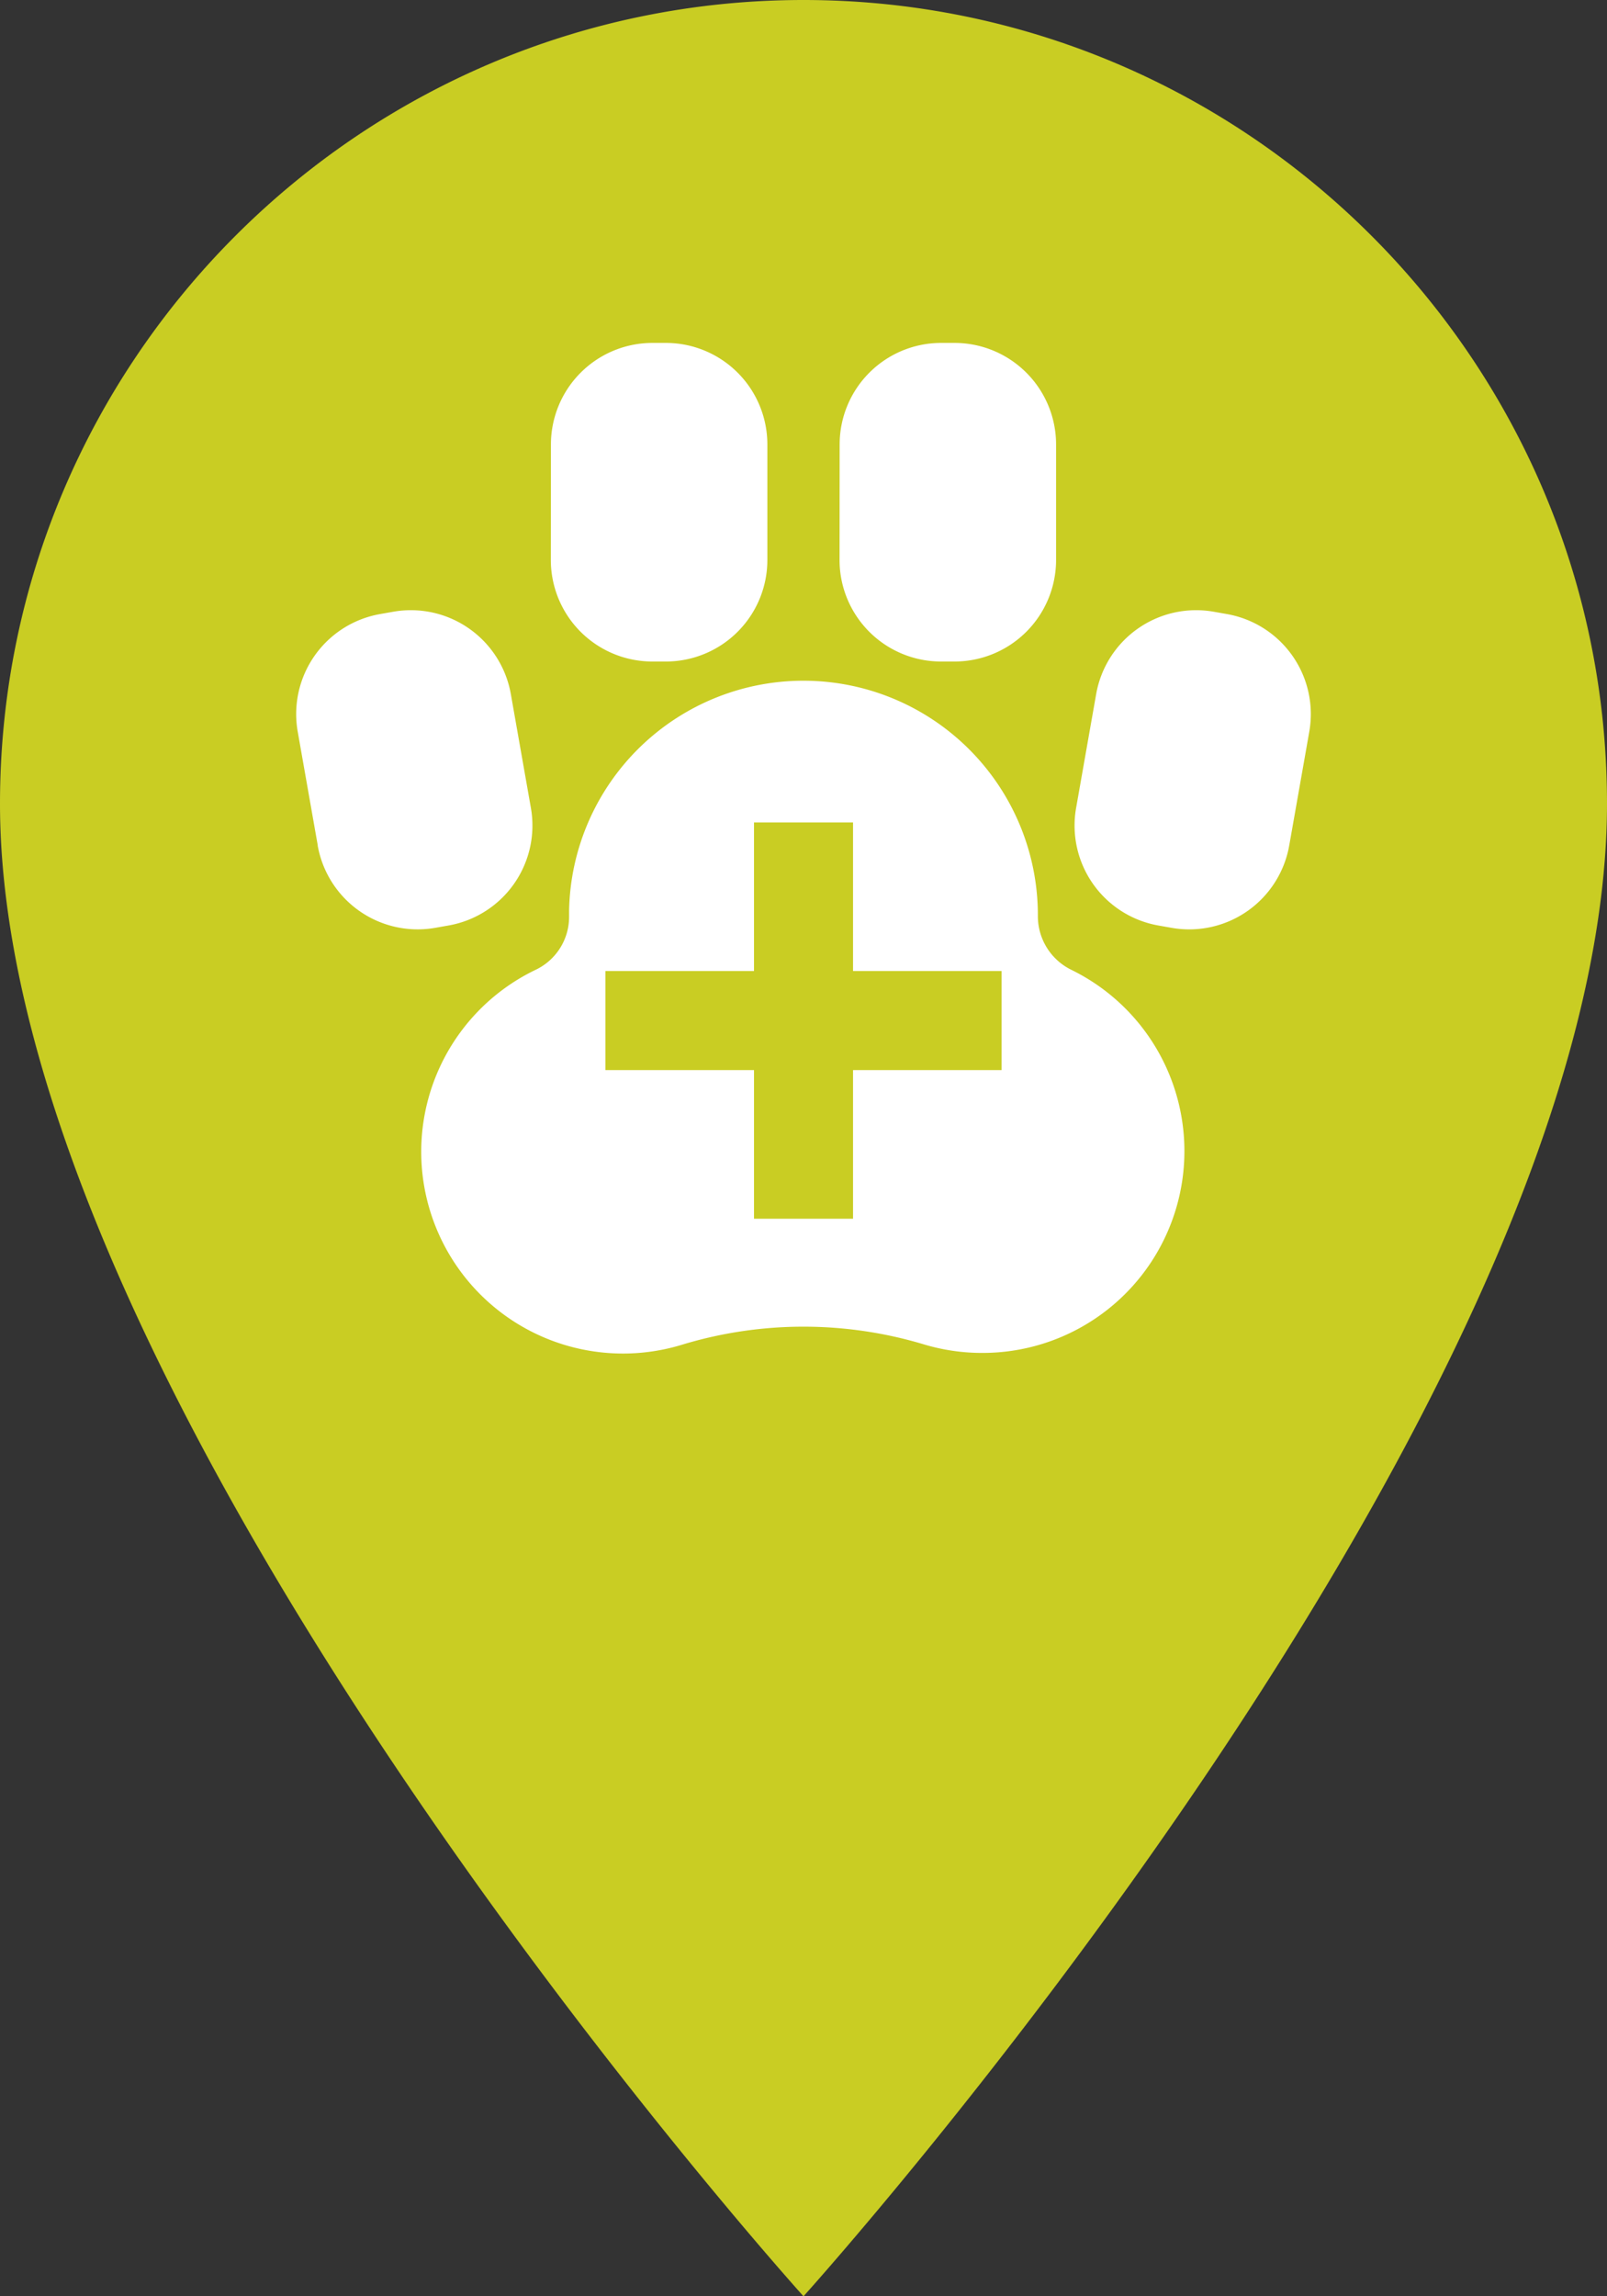 <svg xmlns="http://www.w3.org/2000/svg" viewBox="0 0 358.4 512">
  <rect x="0" y="0" width="358.4" height="512" fill="#333333" stroke="none"/>
  <g>
    <path d="M179.2,8.5C85.07,8.5,8.49,85.07,8.49,179.2c0,53.25,30.49,126.58,88.15,212.05A1191.81,1191.81,0,0,0,179.2,499.12a1193.39,1193.39,0,0,0,82.68-108c57.58-85.39,88-158.66,88-211.87C349.91,85.07,273.33,8.5,179.2,8.5Z" fill="#fff"/>
    <g>
      <path d="M179.2,0C80.38,0,0,80.38,0,179.2,0,313.6,179.2,512,179.2,512S358.4,313.6,358.4,179.2C358.4,80.38,278,0,179.2,0Zm8.06,99.1A22.64,22.64,0,0,1,209.9,76.46h3A22.65,22.65,0,0,1,235.53,99.1v25.75a22.65,22.65,0,0,1-22.65,22.65h-3a22.64,22.64,0,0,1-22.64-22.65Zm-64.39,0a22.65,22.65,0,0,1,22.65-22.64h3A22.64,22.64,0,0,1,171.14,99.1v25.75A22.64,22.64,0,0,1,148.5,147.5h-3a22.65,22.65,0,0,1-22.65-22.65Zm-52,89.41-4.47-25.36a22.64,22.64,0,0,1,18.36-26.23l2.94-.52a22.64,22.64,0,0,1,26.23,18.37l4.47,25.36A22.63,22.63,0,0,1,100,206.36l-2.94.52A22.64,22.64,0,0,1,70.85,188.51ZM219.37,301.66a45,45,0,0,1-13.31-1.9,93.24,93.24,0,0,0-53.72,0,45,45,0,0,1-32.74-83.59,13.07,13.07,0,0,0,7.32-11.84c0-.43,0-.86,0-1.29a52.28,52.28,0,0,1,104.55,1.1v.09a13.31,13.31,0,0,0,7.44,12,45,45,0,0,1-19.55,85.43ZM292,163.15l-4.47,25.36a22.64,22.64,0,0,1-26.23,18.37l-2.94-.52A22.63,22.63,0,0,1,240,180.13l4.47-25.36a22.64,22.64,0,0,1,26.23-18.37l2.94.52A22.64,22.64,0,0,1,292,163.15Z" fill="#c9cd23"/>
      <polygon points="190.25 183.38 168.16 183.38 168.16 216.51 135.02 216.51 135.02 238.6 168.16 238.6 168.16 271.74 190.25 271.74 190.25 238.6 223.38 238.6 223.38 216.51 190.25 216.51 190.25 183.38" fill="#c9cd23"/>
    </g>
  </g>
</svg>
